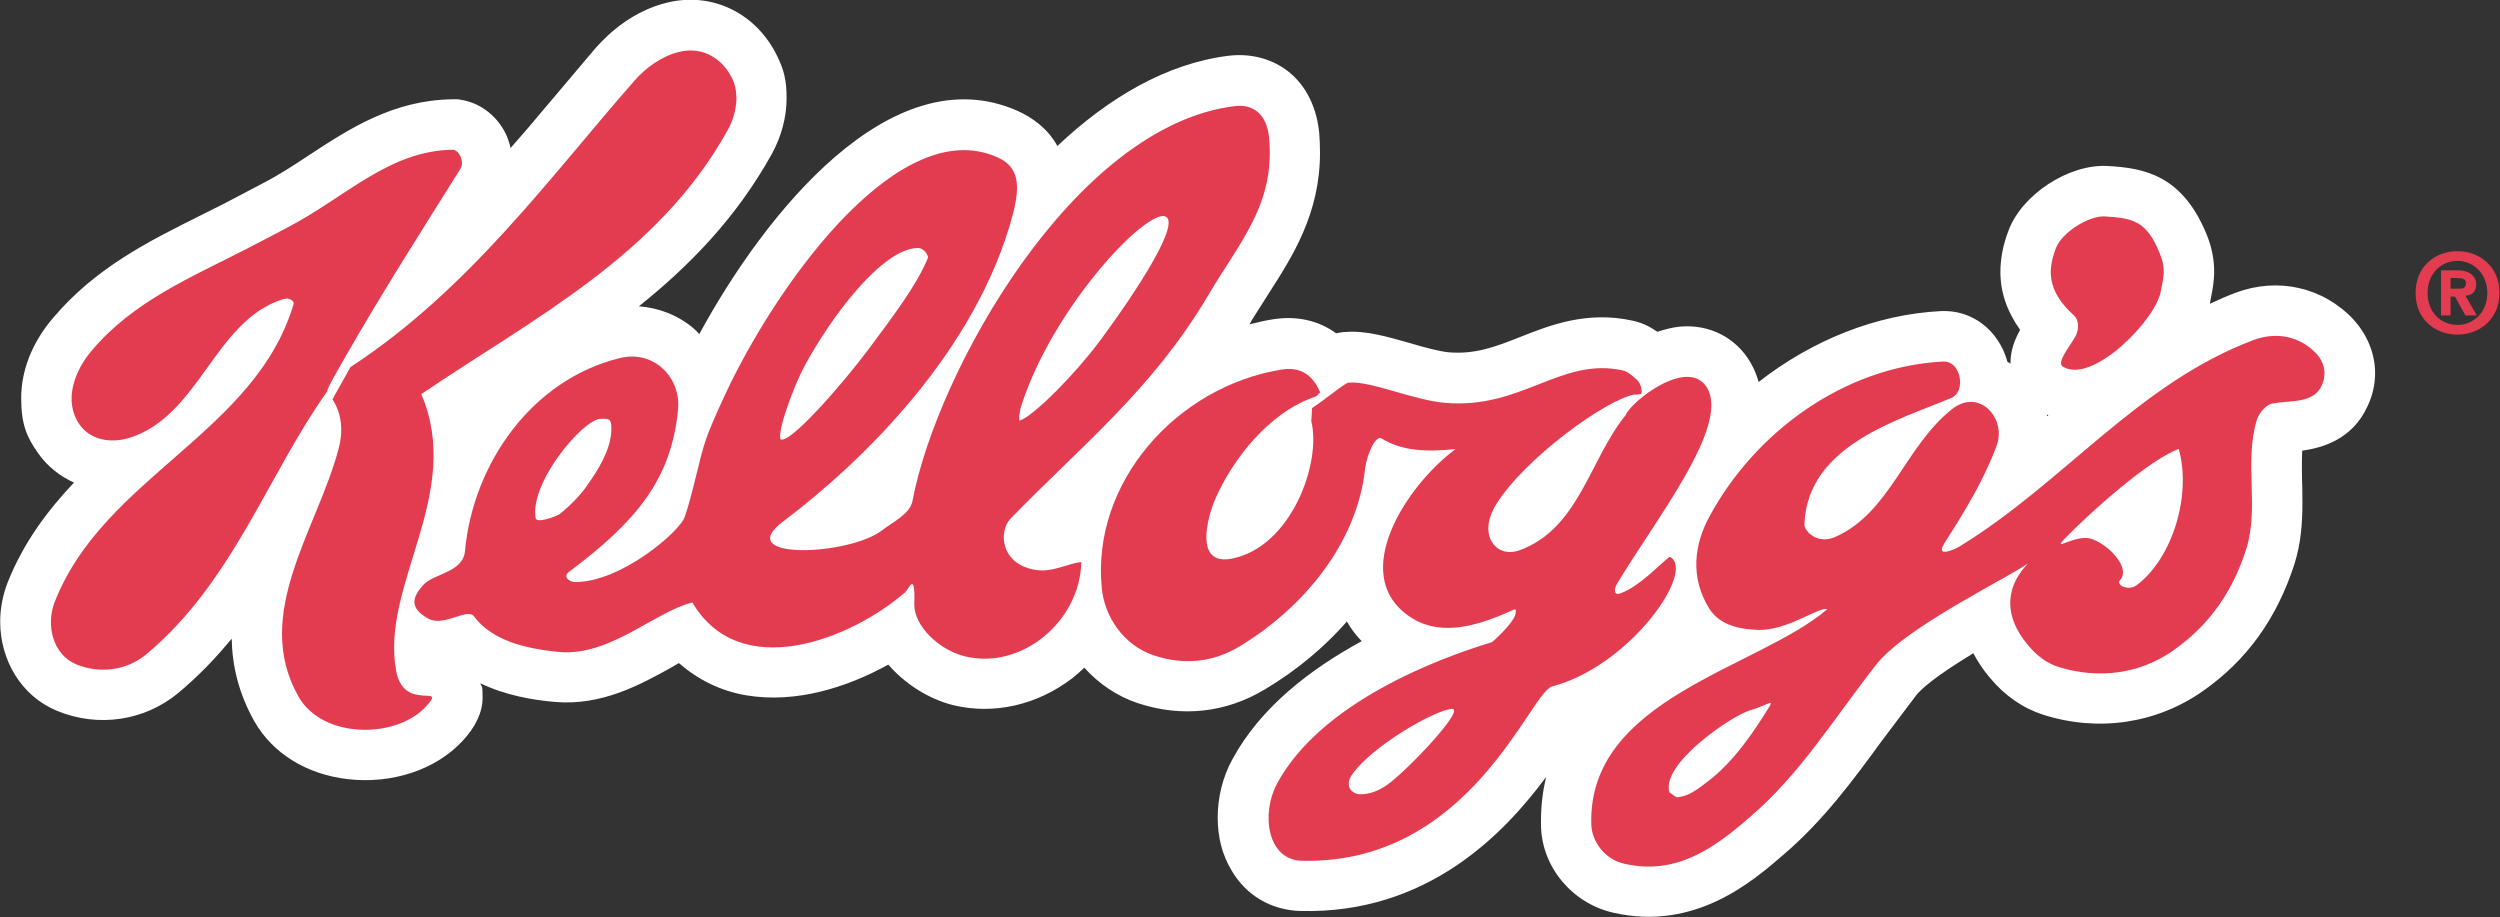 <?xml version="1.0" encoding="UTF-8"?>
<svg id="Capa_1" xmlns="http://www.w3.org/2000/svg" version="1.1" viewBox="0 0 2500 917">
  <rect x="0" y="0" width="2500" height="917" fill="#333333" stroke="none"/>
  <!-- Generator: Adobe Illustrator 29.8.1, SVG Export Plug-In . SVG Version: 2.1.1 Build 2)  -->
  <defs>
    <style>
      .st0 {
        fill: #fff;
      }

      .st1 {
        fill: #e33c50;
      }
    </style>
  </defs>
  <path class="st0" d="M2047.2,416.1c0-.5-.4-1-.4-1.6.6.3,1.1.4,1.6.7-.3.5-.8.7-1.2.9M2353.4,319.4c-30.5-32.3-75.5-42.4-117.7-26.7-8.9,3.4-17.4,7.1-25.9,11.1.2-.9.5-2,.6-3.2,0,.2.7-3.6.7-3.6,2.9-14.6,6.7-35-4.4-62.4-24.3-59.4-62.3-66.6-99.1-68.6h-.3c-38.8-2.1-85.8,28.9-98.9,64.9-5.4,14-8,27.9-8,41.2,0,20.5,6.9,39.8,19.7,57.7-5.1,9.5-9.6,20.2-9.6,32.8v1c-1-.7-2-1-3-1.7-8.7-31.6-35.4-52.4-66.7-50.8-64.9,3.3-128.8,29.2-182.2,70.9-1.8-6.8-4.5-13.2-8-19.3-14.4-24.9-40.8-38.6-70.3-36.1-7.6.7-15.2,2.7-22.9,5.2-6.3-4.3-13.7-8.7-24.7-11.1-46-10.1-83,4.6-112.8,16.4-23.9,9.5-44.8,17.5-71.2,15.2-9.7-.9-25-5.1-38.8-9.2-22.6-6.4-43.9-12.7-64-11.1-3.4,0-6.5.7-9.8,1.3-17.2-12.6-38.9-17.8-63.1-14-7.9,1.2-15.8,3.1-23.7,5.1,1-1.2,1.6-2.2,2.1-3.6l17-26.8c24.4-38,51.6-80.5,51.6-141.3,0-6.7-.3-13.4-.8-20-3.3-32.4-18.3-51.1-30.4-60.8-16.3-13-37.5-18.7-59.6-16.2-62.8,7.6-121.1,42.4-171.8,90.3-9.8-17.7-25-28.4-40-35.2-126.2-55.6-252.8,103-318.1,223.3-1.8-1.8-3.3-3.7-5.1-5.2-15.7-13.5-34.8-21-55.3-22.6,51.1-40.9,97.7-88.9,132.8-152.1,9.9-17.9,14.9-37.4,14.9-56.1s-3-28.7-9.2-41.6c-20.9-43.4-65.4-65-110.5-53.8-33.3,8.2-56.9,29.2-71.1,45.1,0,0-51.3,60.7-51.3,60.7-11.2,13.4-22.3,26.5-34,39.6-.6-4-2.1-7.9-3.6-11.9-8.4-18.9-24.9-32.5-44.3-36.1l-4.7-.8h-5.3c-59.4.7-103.7,29.8-143,55.5-15.8,10.5-30.8,20.3-46.8,28.5l-14.8,7.8-24.4,12.8-24,12c-51.4,25.7-104.5,52.1-146.9,102.5-21.1,24.8-31.5,52.9-31.5,79.6s5.6,39.2,17.3,55.8c9.3,12.9,21.4,22.4,35.5,28.8-26.7,28.2-50.9,60.6-66.6,100.5-4.8,12.7-7.2,25.8-7.2,38.6,0,38.5,21.1,74.3,56.5,89,41.2,17.2,87.8,10.3,121.7-17.8,20.1-16.8,37.6-35.1,53.3-54.2.5,27.1,7,55,22.9,83,18.2,31.8,52,52.6,92.8,57.4,44.4,5.3,88.4-9.3,115.1-38.1,13.3-14.2,20.1-28.8,20.1-43.4s-1-9.5-2.2-14.3c25.1,12.1,52.3,16.7,74,18.6,47.4,4.3,86.5-17.5,118-35,2.2-1.3,4.3-2.7,6.5-3.8,19.2,16.6,41.7,28,67.8,32.3,49.3,8.1,100-7.8,141.6-30.8,17.3,20,41.1,34.6,65,40.6,40.5,9.7,83.7,0,118.9-26.9,4.2-3.3,8.3-6.9,12.1-10.6,14.4,16,32.7,28.5,53.3,35.4,44.1,14.6,88.4,9.8,127.6-13.9,31.5-18.8,59.1-41.9,81.7-67.7,4,7.2,9,13.7,14.8,19.7-50.9,27.7-100.9,65.7-129.3,118.1-9.8,17.9-14.7,38.2-14.7,58.2s4.6,37.3,13.6,52.5c14.6,25.4,39.9,40.2,69.2,41,126.6,3.1,203.3-76.9,245.6-134-3.2,13.5-5.1,27.8-5.1,43.3v5.6c.8,41.1,31.2,77.5,72.3,86.8,81.3,18.6,138.8-30.8,169.8-57.7,40-34,70.1-74.9,98.9-114.4l34.2-45.3c8.9-11.2,32.7-27.1,57.1-42.1,4.5,8.4,9.5,16.2,16.2,24.1,15.2,18.4,33.4,30.9,53.6,37.4,55.4,17.7,113.6,8.8,159.9-23.7,44-30.9,73.8-72.5,91.4-126.8,6.7-21.2,8-41.9,8-61.1s-.2-14-.3-20.6c-.2-6.4-.2-12.3-.2-18s.2-9.5.3-13.8c20-2.9,50-11,65.3-44.4,5.1-10.7,7.6-22,7.6-33.1,0-19.4-7.7-38.5-21.9-53.9"/>
  <path class="st1" d="M332.4,399.2c9.9,15.1,10.8,33.2,6.1,50-21.5,80.6-86.8,165.2-39.9,247.6,24.2,42.2,97.3,42.2,127.2,9.9,22.6-24.1-21.8,6.1-29.6-35.6-16.2-86,67.9-177,25.1-277,111.7-75.7,237-138.4,306.5-264.2,8.3-14.9,12.2-35.2,4.4-51.4-9.6-19.8-29.4-32.4-53.1-26.6-18.2,4.5-33.8,16.3-45.2,29.4-85,97-164.9,208.2-283.4,285.8l-18,32.1M327.1,391.5c-59,82.9-94.7,191.1-180.7,262.7-19.8,16.5-46.7,19.7-70.1,10.2-24.3-10.2-30.4-40.4-21.5-62.7,49-124.8,200.7-168.8,238.8-297.7.7-3.1-4.1-6.8-10.6-4.8-69,21.7-83.5,117.7-154.7,139-17,4.9-37.2,2.4-48.6-13.4-17-24.3-4.5-54.7,11.7-73.8,41.7-49.7,98.9-73.2,155.3-102.2,12.5-6.3,27.2-14.2,39.6-20.7,59.3-30.7,102.5-77.7,167-78.4,6.5,1.5,11.3,12.1,7,19.3-41,65.4-76.7,121.3-114.6,187.2-1.2,2.5-19.7,33.3-18.5,35.2M2104.6,216.4c28.2,1.7,42.2,4.3,55.3,37.4,6.3,15.1,3.6,23.5.8,38-5.3,28.4-68.6,93.2-98.1,74.7-5.9-4.1,6.1-18.7,12.5-29.5,4.6-8,3.4-17.4-.8-21.2-28.9-25.9-25.9-47.5-18.5-67.4,6.2-16.2,32.9-32.7,48.9-32"/>
  <path class="st1" d="M1706.5,782.5c28.8-21.6,49.5-54.2,63.6-77.1,3.8-6.2-5.7.9-20.3,5-17.7,5.1-89.5,53.7-80.3,82,.4.5,6.5,4.9,7.6,4.9,11.8-1.1,20-7.8,29.5-14.9M2136.1,585.6c36.4-26.7,55.7-90.7,42.6-136.7-25.6,9.7-70.9,47.9-101.1,77-36.1,35-5.6,7.6,12.9,12.7,17.1,4.9,41.1,29.3,29.4,41.7-4.3,4.6,8.4,10.9,16.2,5.2M1943.5,361.6c17.4-.9,23,30.1,7.7,36.4-51.2,21.7-143.9,46.8-146.8,126.2-.6,5.9,12.2,20.8,30.5,12.9,55.4-24.3,69.6-90.4,117.4-128.2,27-21,54.5,9.4,44.3,36.9-13,34.9-32,65.8-52.2,97.4-9.7,15.3,10.5,6.1,15.1,3.3,104.8-64.2,178.3-162.9,294.1-206.5,20.7-7.7,44.8-5.4,63,13.9,7.4,8,10.5,19.5,5.2,31.5-8.4,18.4-30.5,14.7-49.1,18.1-6.7,1.1-13.8,9.6-16,16.8-12.6,42.2,2.6,86.9-10.4,128.6-13,40.8-35.2,74.8-72.5,101.2-34,24.2-75.7,29.2-115.2,16.9-12.3-3.9-22.1-11.7-30.6-21.8-52.1-62.1,31.8-99.5-15.6-72.2-38.9,22.3-111.2,60.3-135.9,91.2-42.7,54.5-76.4,110.1-126.6,152.9-36.3,31.6-74.1,58.5-125.8,46.6-20.5-4.6-32.4-23.6-32.8-39.1-3.8-126.4,166.5-156,235.9-215.3-7-3.4-40.7,22-69.7,20.6-14.4-.6-36.7-3.1-48.1-21.1-19.5-31.2-15.3-63.9,0-92.2,45.2-83.8,134.1-150,234.1-155.1M586.1,486.8c12.4-17.1,24.4-36.9,25.2-55.8.3-11-.4-12.9-11.5-12.1-17.2,1.5-70,63-64.2,99.2,1,6,21.6-2.3,23.7-3.8,10.2-7.9,20.9-19,26.9-27.5M867.4,350.8c27.5-36.9,49.6-66.3,60.5-92.9.7-2-3.5-10.3-10.7-9.9-35.3,1.2-85.8,68.2-112.9,118.5-9.5,17.6-26.7,62.5-23.9,72.7,8.5,6.4,63.3-56.6,86.9-88.4M1099.9,340.9c37.4-50.6,84.3-122.5,63.7-124.9-23.6-.6-110.6,93.5-141.6,187.6-2.1,5.3-4.1,18-2.1,17,14.9-5.4,57.1-48.7,79.9-79.7M619.6,358.1c34.9-8.6,61.2,20.2,58.5,50.6-6.4,70.9-42.4,113.3-109.3,163.3-6.4,5.1,1.1,9.9,5.7,10,46.2.7,105.4-50.7,110.1-64.8,8-22.3,14.9-59.8,21.6-78.5,6.4-17.7,16-37.9,23.7-54.2,53-108.2,170.7-269.9,267.1-227.4,21.7,9.5,23.6,27.4,15.9,57-36.1,136.5-150.2,247.5-229.8,307.4-52.1,39.4,67.4,34.2,99.5,8.4,8.6-6.9,27.4-15.6,29.9-29,24-128.3,161.4-375.5,322.5-394.8,16.4-2,31.6,6.1,34.1,31.7,6.2,66.7-29.6,104.3-61,157.7-55.9,94.4-128,151.4-197.6,223.2-12.7,13.4-9.5,47.4,27.6,51.5,15.8,1.7,30.9-7.1,43.2-8.1-1.3,59.5-59.9,107.9-116.1,94.3-26.4-6.4-51.5-30.7-50.9-52.6,1.1-33.3-5.2-15.1-9.3-11.4-55,47.6-165.3,90.6-212.6,10.1-36.4,8.5-82.6,54.2-133.3,49.5-33.7-3.3-67-11.4-85.1-35.6-6.5-8.9-29.8,10.6-45.3,2.4-21.2-11.3-15-23.2-5.6-33.6,10.3-11.9,40.1-12.4,41.9-34.3,8.2-87.8,67.2-171.2,154.4-192.7"/>
  <path class="st1" d="M1387,785c19.8-13.9,80.6-77.9,64.4-76.1-17.6,1.7-80,37.6-99.4,65.8-6.5,9.3-2.7,18,6.8,19.5,9.9.7,20.1-3.5,28.1-9.2M1635.1,394.4c-28.6,4.6-111.5,64.7-139.5,110.9-6.2,10.2-9.9,23.2-5,34.2,5.1,11,16.5,15.2,28.8,10.8,59.5-21.5,70-90.5,106.2-135.1,5-13.3,62.9-59.4,81.7-27,22.2,38.6-52.4,132.2-90.3,195.6-3.1,5.1-3.5,12.4,3.9,9.4,18.9-7.1,38.5-28.6,48.8-36.5,27.1,13.5-39.6,109.4-117.5,129.7-22.1,5.6-82,178.3-250.2,174.4-34.8-.7-41.2-47-24.9-77.3,43.5-80.5,159-124.4,214.7-141.3.9-.2,20.2-17.8,23.3-26.9,2.7-8.9-1.8-5.3-4.6-4.2-38.3,17.3-73.7,25.2-102.6,4.3-58.8-42.2-1.1-130.2,47.6-166.3-29.8,3-53.4,1.9-73.9-10.6-5.9-3.8-14.7,15.6-16.5,30.2-8.3,76.4-63.8,140.5-125.4,177.6-26.9,16.3-56,19-85.8,9.1-30.2-10-49.3-38.6-52.1-67-10.6-106.2,75.2-201.9,179.7-218.8,17.6-2.9,30.6,3.9,38.7,22.8l-4.1,4c-48.8,16.2-84.6,65.6-100.5,101.9-7.8,17.6-22.2,68,16.3,60.3,59.7-11.8,89.7-96.1,79.4-137.3l.8-13.2c16-10.8,33.3-25.5,36.6-25.5h1c21.5-1.5,64.3,17.6,94.9,20.2,77.1,6.9,116.1-46,178.1-32.4,5.2,1.2,9.5,5.3,13.6,8.8,5.3,3.7,6.6,15.5,4.3,14.9-.5,0-3.8.4-5.2.6"/>
  <path class="st1" d="M2499.5,293c0-26.4-19.8-41.8-42-41.8-22.2,0-41.9,15.2-41.9,41.6-.2,26.5,19.7,41.8,41.7,41.8,22.2,0,42-15.3,42.2-41.6M2450.6,288.8v-10.9l6.8.2c3.7,0,8.5.2,8.5,4.9s-2.5,5.7-6.7,5.7h-8.5ZM2450.6,296.6h4.4l10.4,18.8h11.4l-11.4-19.7c5.9-.4,10.8-3.4,10.8-11.5s-6.8-13.9-18.4-13.9h-16.8v45.1h9.6v-18.8ZM2487.3,293c0,19.3-13.8,32-30,32v-.2c-16.5.2-29.9-12.8-29.7-32,0-19.1,13.3-31.9,29.9-31.9,16.1,0,29.8,12.8,29.8,32.1"/>
</svg>